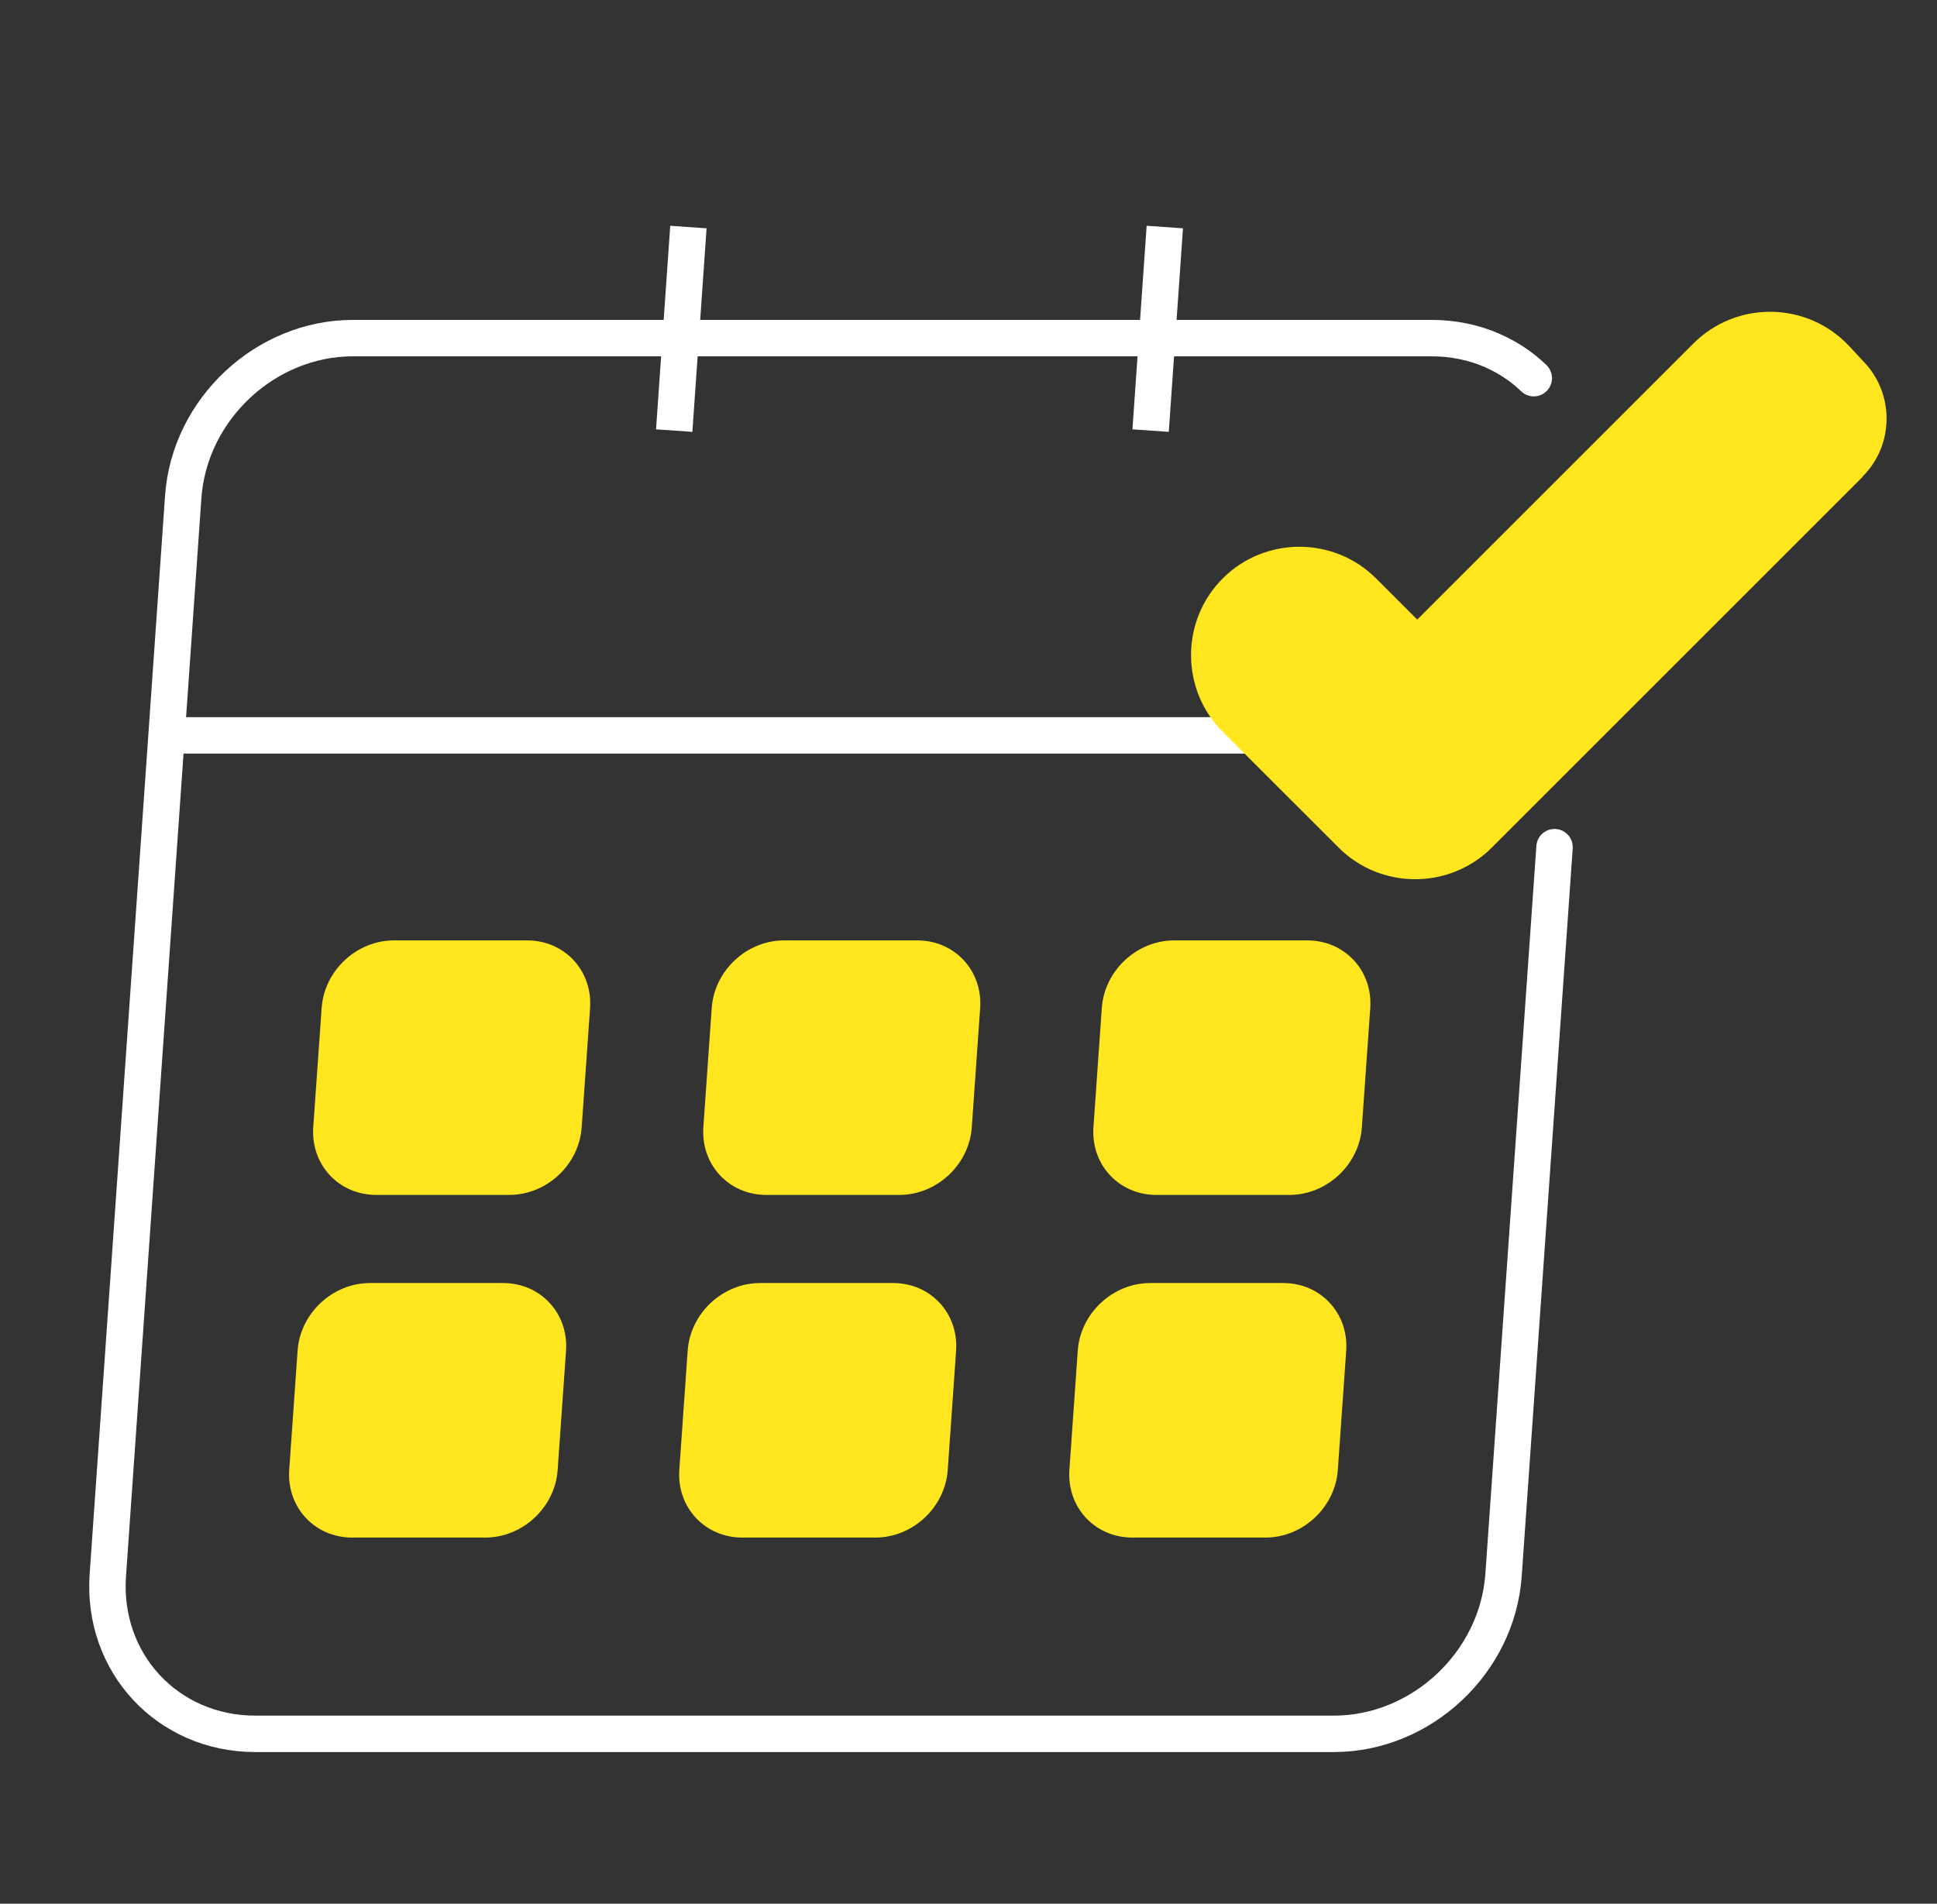<svg width="118" height="116" xmlns="http://www.w3.org/2000/svg" xmlns:xlink="http://www.w3.org/1999/xlink" xml:space="preserve" overflow="hidden"><rect width="100%" height="100%" fill="#333333" stroke="none"/><g transform="translate(-598 -372)"><g><g><g><g><path d="M40.937 4.571 40.072 16.974" stroke="#FFFFFF" stroke-width="2.219" stroke-linecap="butt" stroke-linejoin="miter" stroke-miterlimit="10" stroke-opacity="1" fill="none" fill-rule="nonzero" transform="matrix(1 0 0 1 599 381.264)"/><path d="M93.701 42.357 90.594 86.711C90.217 92.059 85.58 96.385 80.255 96.385L14.555 96.385C9.208 96.385 5.192 92.059 5.569 86.711L10.162 21.012C10.539 15.665 15.177 11.338 20.502 11.338L86.201 11.338C87.532 11.338 88.797 11.604 89.906 12.093 90.861 12.514 91.704 13.069 92.436 13.779" stroke="#FFFFFF" stroke-width="2.219" stroke-linecap="round" stroke-linejoin="round" stroke-miterlimit="4" stroke-opacity="1" fill="none" fill-rule="nonzero" transform="matrix(1 0 0 1 599 381.264)"/><path d="M8.92 35.545 93.967 35.545" stroke="#FFFFFF" stroke-width="2.219" stroke-linecap="butt" stroke-linejoin="miter" stroke-miterlimit="10" stroke-opacity="1" fill="none" fill-rule="nonzero" transform="matrix(1 0 0 1 599 381.264)"/><path d="M69.959 4.571 69.094 16.974" stroke="#FFFFFF" stroke-width="2.219" stroke-linecap="butt" stroke-linejoin="miter" stroke-miterlimit="10" stroke-opacity="1" fill="none" fill-rule="nonzero" transform="matrix(1 0 0 1 599 381.264)"/><path d="M30.021 63.547 21.922 63.547C19.637 63.547 17.928 61.705 18.083 59.42L18.594 52.164C18.749 49.879 20.724 48.037 23.009 48.037L31.108 48.037C33.393 48.037 35.102 49.879 34.946 52.164L34.436 59.42C34.281 61.705 32.306 63.547 30.021 63.547Z" fill="#FFE61E" fill-rule="nonzero" fill-opacity="1" transform="matrix(1 0 0 1 599 381.264)"/><path d="M53.784 63.547 45.685 63.547C43.4 63.547 41.692 61.705 41.847 59.42L42.357 52.164C42.513 49.879 44.487 48.037 46.773 48.037L54.871 48.037C57.157 48.037 58.865 49.879 58.71 52.164L58.2 59.42C58.044 61.705 56.069 63.547 53.784 63.547Z" fill="#FFE61E" fill-rule="nonzero" fill-opacity="1" transform="matrix(1 0 0 1 599 381.264)"/><path d="M77.548 63.547 69.449 63.547C67.164 63.547 65.455 61.705 65.611 59.42L66.121 52.164C66.276 49.879 68.251 48.037 70.536 48.037L78.635 48.037C80.92 48.037 82.629 49.879 82.474 52.164L81.963 59.42C81.808 61.705 79.833 63.547 77.548 63.547Z" fill="#FFE61E" fill-rule="nonzero" fill-opacity="1" transform="matrix(1 0 0 1 599 381.264)"/><path d="M28.556 84.426 20.457 84.426C18.172 84.426 16.464 82.584 16.619 80.299L17.129 73.043C17.285 70.758 19.259 68.916 21.545 68.916L29.643 68.916C31.929 68.916 33.637 70.758 33.482 73.043L32.972 80.299C32.816 82.584 30.842 84.426 28.556 84.426Z" fill="#FFE61E" fill-rule="nonzero" fill-opacity="1" transform="matrix(1 0 0 1 599 381.264)"/><path d="M52.32 84.426 44.221 84.426C41.936 84.426 40.227 82.584 40.383 80.299L40.893 73.043C41.048 70.758 43.023 68.916 45.308 68.916L53.407 68.916C55.692 68.916 57.401 70.758 57.245 73.043L56.735 80.299C56.58 82.584 54.605 84.426 52.32 84.426Z" fill="#FFE61E" fill-rule="nonzero" fill-opacity="1" transform="matrix(1 0 0 1 599 381.264)"/><path d="M76.083 84.426 67.985 84.426C65.699 84.426 63.991 82.584 64.146 80.299L64.656 73.043C64.812 70.758 66.786 68.916 69.072 68.916L77.171 68.916C79.456 68.916 81.164 70.758 81.009 73.043L80.499 80.299C80.343 82.584 78.369 84.426 76.083 84.426Z" fill="#FFE61E" fill-rule="nonzero" fill-opacity="1" transform="matrix(1 0 0 1 599 381.264)"/><path d="M112.472 19.792 89.884 42.379C87.311 44.953 83.117 44.953 80.543 42.379L73.487 35.324C70.913 32.75 70.913 28.556 73.487 25.982 76.061 23.409 80.255 23.409 82.829 25.982L85.336 28.49 102.154 11.671C104.795 9.031 109.099 9.097 111.651 11.826 111.962 12.159 112.272 12.492 112.561 12.803 114.424 14.777 114.38 17.884 112.45 19.792Z" fill="#FFE61E" fill-rule="nonzero" fill-opacity="1" transform="matrix(1 0 0 1 599 381.264)"/></g></g></g></g></g></svg>
